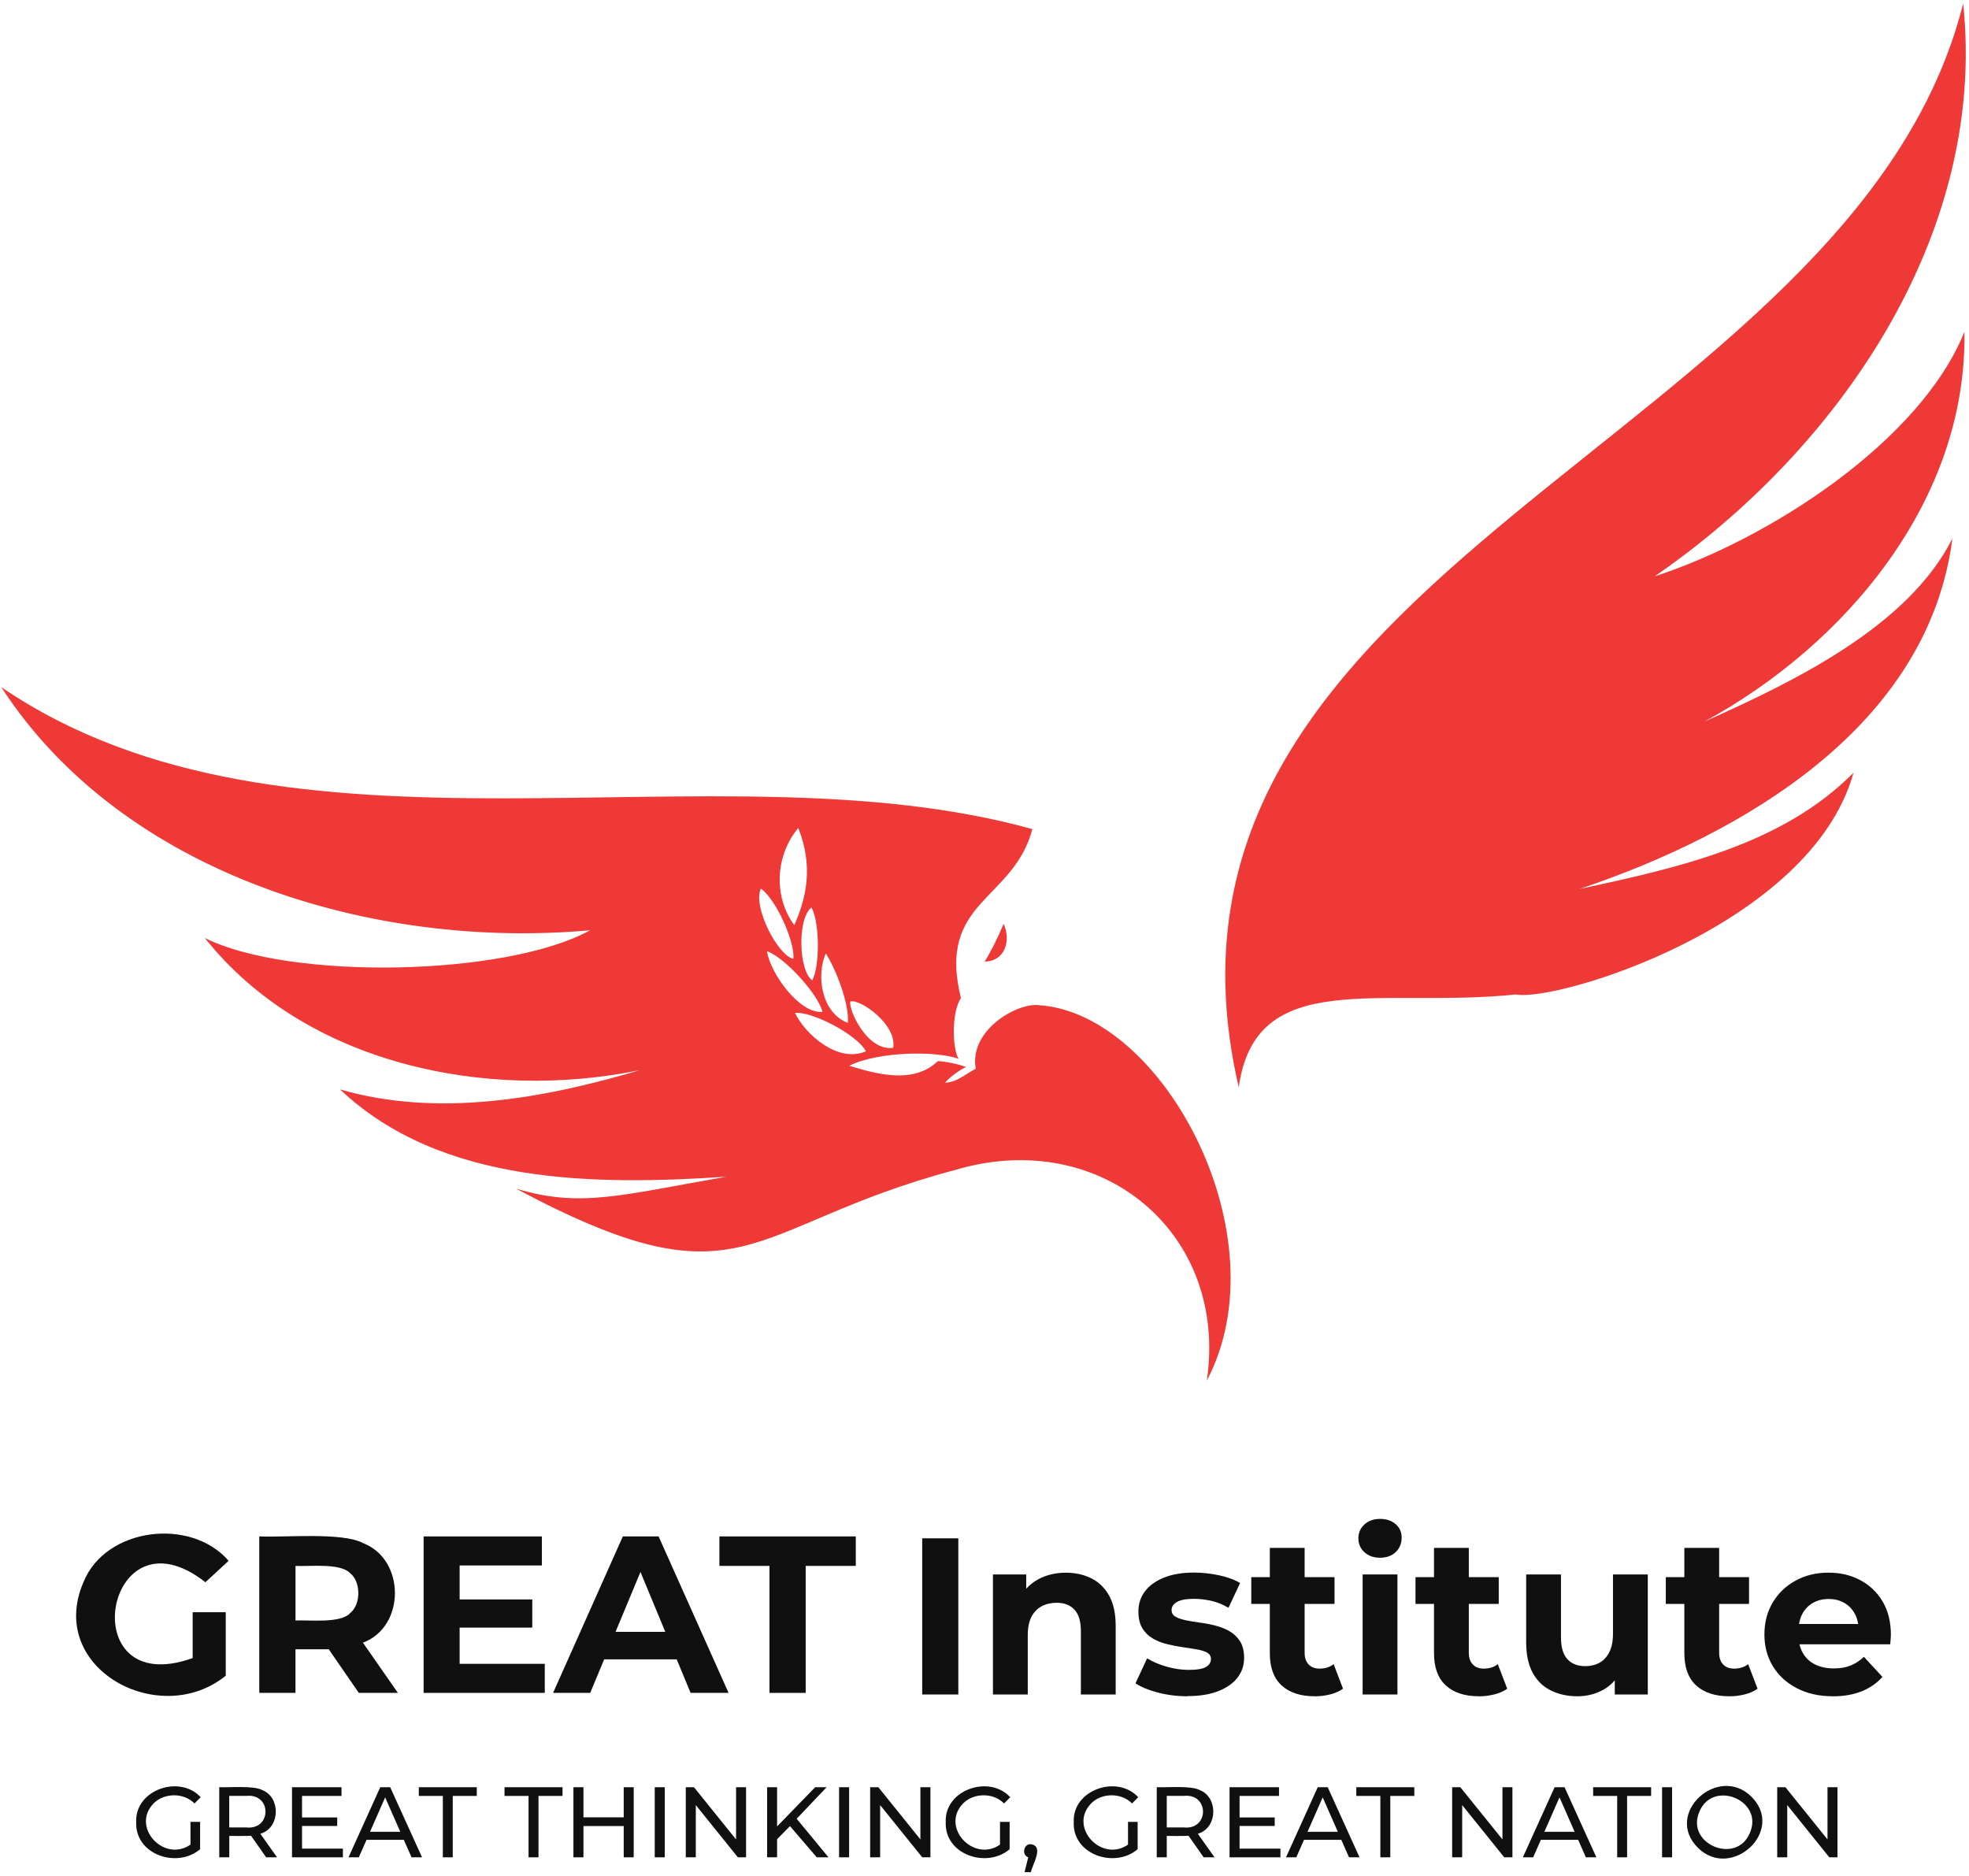 <svg width="317" height="302" viewBox="0 0 317 302" fill="none" xmlns="http://www.w3.org/2000/svg">
<path fill-rule="evenodd" clip-rule="evenodd" d="M0.207 110.632C46.595 142.205 114.705 119.178 166.205 133.488C163.13 145.088 150.8 144.979 154.707 160.679C153.131 163.062 153.349 168.872 154.322 170.473C150.729 169.16 141.383 169.262 136.727 171.587C141.319 172.99 147.11 174.559 150.992 170.838C152.273 170.902 154.188 171.28 155.527 171.792C154.502 172.253 152.932 173.4 152.132 174.322C154.181 174.207 155.322 172.965 157.096 172.074C155.949 165.848 163.848 161.332 167.358 161.844C187.433 163.241 206.489 199.182 194.286 222.286C197.816 198.465 177.184 181.375 153.766 188.369C119.708 197.401 120.066 211.128 83.068 191.361C93.432 194.499 99.832 192.437 116.966 189.452C95.911 190.849 71.007 190.803 54.75 175.398C70.488 179.953 87.488 176.891 102.977 172.304C78.386 177.339 49.19 171.414 32.984 151.019C46.634 157.848 81.448 157.226 95.002 149.776L95.008 149.77C60.239 152.922 19.84 140.898 0.207 110.632ZM139.417 169.262C137.969 166.552 130.718 162.799 128.002 163.081C129.533 166.393 134.824 171.241 139.417 169.262ZM143.798 168.698C144.439 164.964 138.546 160.845 136.912 161.223C136.503 162.312 139.5 169.294 143.798 168.698ZM132.948 153.505C131.334 157.207 132.333 163.126 136.503 164.682C136.746 161.672 134.652 156.176 132.948 153.505ZM123.487 153.146C123.967 156.617 128.707 163.292 132.422 162.908C131.66 159.974 126.331 154.151 123.487 153.146ZM130.642 146.106C128.349 147.894 128.56 156.259 130.77 157.841C132.051 155.413 131.935 148.4 130.642 146.106ZM122.5 143.07C121.123 145.965 125.267 153.889 127.727 154.369C128.022 151.685 124.928 144.748 122.5 143.07ZM128.522 133.302C124.89 137.645 124.428 144.216 127.874 148.956C129.956 144.255 130.885 139.31 128.522 133.302Z" fill="#EF3937"/>
<path d="M316.06 0.58C319.98 37.783 295.966 72.443 266.392 92.793C284.91 86.779 309.225 70.983 316.264 53.413C316.7 80.495 297.228 103.753 274.399 116.18C288.612 109.832 307.214 100.896 314.324 86.702C310.449 116.917 280.682 134.262 254.266 143.134C269.812 139.777 286.838 136.107 298.4 124.417H298.406C291.565 148.988 250.629 161.37 244.05 160.108C222.143 162.402 202.119 155.606 199.429 175.052C179.924 90.846 298.24 71.386 316.06 0.58Z" fill="#EF3937"/>
<path d="M161.574 148.745C162.803 151.371 161.824 154.786 158.525 154.811C159.575 153.14 160.722 150.801 161.574 148.745Z" fill="#EF3937"/>
<path d="M165.949 296.916V296.923C168.166 297.205 166.18 300.215 165.969 301.42H164.95L165.54 299.024C164.451 298.665 164.784 296.846 165.949 296.916Z" fill="#101010"/>
<path fill-rule="evenodd" clip-rule="evenodd" d="M273.369 297.506C267.796 292.01 276.603 283.99 281.952 289.249C287.524 294.764 278.73 302.796 273.369 297.506ZM281.714 295.11C284.027 289.877 275.764 286.463 273.606 291.658C271.293 296.878 279.569 300.318 281.714 295.11Z" fill="#101010"/>
<path d="M21.929 293.387C21.666 288.147 28.949 285.669 32.312 289.358L31.312 290.357C29.615 288.615 26.528 288.628 24.805 290.274C20.968 294.066 26.355 299.959 30.666 296.987V293.323H32.216V297.723C28.546 300.868 21.724 298.62 21.929 293.387Z" fill="#101010"/>
<path d="M152.26 293.387C151.998 288.147 159.281 285.669 162.643 289.358L161.644 290.357C159.946 288.615 156.859 288.628 155.136 290.274C151.3 294.066 156.686 299.959 160.997 296.987V293.323H162.547V297.723C158.877 300.868 152.055 298.62 152.26 293.387Z" fill="#101010"/>
<path d="M172.868 293.387C172.605 288.147 179.888 285.669 183.251 289.358L182.251 290.357C180.554 288.615 177.467 288.628 175.744 290.274C171.907 294.066 177.294 299.959 181.605 296.987V293.323H183.155V297.723C179.484 300.868 172.663 298.62 172.868 293.387Z" fill="#101010"/>
<path d="M54.981 289.147H48.627V292.612H54.29V293.983H48.627V297.628H55.206V299.03H47.014V287.744H54.981V289.147Z" fill="#101010"/>
<path fill-rule="evenodd" clip-rule="evenodd" d="M67.946 299.03H66.255L65.012 296.212H59.011L57.768 299.03H56.109L61.22 287.744H62.821L67.946 299.03ZM59.574 294.918H64.442L62.008 289.377L59.574 294.918Z" fill="#101010"/>
<path d="M76.758 289.147H72.89V299.03H71.295V289.147H67.426V287.744H76.758V289.147Z" fill="#101010"/>
<path d="M90.564 289.147H86.695V299.03H85.094V289.147H81.225V287.744H90.564V289.147Z" fill="#101010"/>
<path d="M93.933 292.593H100.416V287.744H102.024V299.03H100.416V293.996H93.933V299.03H92.32V287.744H93.933V292.593Z" fill="#101010"/>
<path d="M107.025 299.03H105.411V287.744H107.025V299.03Z" fill="#101010"/>
<path d="M118.504 296.155V287.744H120.111V299.03H118.792L112.021 290.62V299.03H110.408V287.744H111.727L118.504 296.155Z" fill="#101010"/>
<path d="M125.109 294.053L131.239 287.744H133.078L128.26 292.824L133.385 299.03H131.495L127.184 294.008L125.109 296.109V299.03H123.501V287.744H125.109V294.053Z" fill="#101010"/>
<path d="M136.703 299.03H135.089V287.744H136.703V299.03Z" fill="#101010"/>
<path d="M148.18 296.148V287.744H149.794V299.03H148.475L141.698 290.62V299.03H140.09V287.744H141.41L148.18 296.148Z" fill="#101010"/>
<path d="M205.914 289.147H199.566V292.612H205.222V293.983H199.566V297.628H206.145V299.03H197.952V287.744H205.914V289.147Z" fill="#101010"/>
<path fill-rule="evenodd" clip-rule="evenodd" d="M218.877 299.03H217.186L215.943 296.212H209.942L208.699 299.03H207.04L212.151 287.744H213.753L218.877 299.03ZM210.512 294.918H215.38L212.946 289.377L210.512 294.918Z" fill="#101010"/>
<path d="M227.699 289.147H223.83V299.03H222.229V289.147H218.36V287.744H227.699V289.147Z" fill="#101010"/>
<path d="M241.887 296.148V287.744H243.494V299.03H242.175L235.404 290.62V299.03H233.79V287.744H235.11L241.887 296.148Z" fill="#101010"/>
<path fill-rule="evenodd" clip-rule="evenodd" d="M257.01 299.03H255.319L254.076 296.212H248.074L246.832 299.03H245.173L250.284 287.744H251.885L257.01 299.03ZM248.638 294.918H253.506L251.072 289.377L248.638 294.918Z" fill="#101010"/>
<path d="M265.822 289.147H261.954V299.03H260.359V289.147H256.49V287.744H265.822V289.147Z" fill="#101010"/>
<path d="M269.198 299.03H267.584V287.744H269.198V299.03Z" fill="#101010"/>
<path d="M294.219 296.148V287.744H295.826V299.03H294.507L287.736 290.62V299.03H286.123V287.744H287.448L294.219 296.148Z" fill="#101010"/>
<path fill-rule="evenodd" clip-rule="evenodd" d="M35.298 287.737C36.932 287.821 40.813 287.443 42.229 288.205C45.124 289.339 45.137 293.996 42.229 295.123C42.126 295.168 42.018 295.2 41.915 295.238L44.599 299.024H42.844L40.417 295.558C39.923 295.616 37.463 295.584 36.912 295.59V299.024H35.298V287.737ZM39.648 294.22C43.773 294.649 43.779 288.705 39.648 289.14H36.906V294.22H39.648Z" fill="#101010"/>
<path fill-rule="evenodd" clip-rule="evenodd" d="M186.23 287.737C187.863 287.821 191.744 287.443 193.16 288.205C196.055 289.339 196.068 293.996 193.16 295.123C193.058 295.168 192.949 295.2 192.847 295.238L195.53 299.024H193.776L191.348 295.558C190.855 295.616 188.395 295.584 187.844 295.59V299.024H186.23V287.737ZM190.585 294.22C194.71 294.649 194.717 288.705 190.585 289.14H187.844V294.22H190.585Z" fill="#101010"/>
<path d="M210.04 253.923H214.85V258.234H210.04V266.099C210.04 266.913 210.258 267.541 210.687 267.983C211.116 268.425 211.705 268.649 212.448 268.649C213.332 268.649 214.088 268.412 214.71 267.932L216.221 271.884C215.645 272.294 214.959 272.595 214.159 272.8C213.358 273.005 212.525 273.107 211.66 273.107L211.654 273.101C209.38 273.101 207.606 272.518 206.338 271.359C205.069 270.2 204.435 268.47 204.435 266.17V258.234H201.45V253.923H204.435V249.215H210.04V253.923Z" fill="#101010"/>
<path d="M236.473 253.923H241.291V258.234H236.473V266.099C236.473 266.913 236.692 267.541 237.121 267.983C237.55 268.425 238.139 268.649 238.882 268.649C239.766 268.649 240.522 268.412 241.143 267.932L242.655 271.884C242.078 272.294 241.393 272.595 240.592 272.8C239.792 273.005 238.959 273.107 238.094 273.107L238.088 273.101C235.814 273.101 234.04 272.518 232.771 271.359C231.503 270.2 230.869 268.47 230.869 266.17V258.234H227.89V253.923H230.869V249.215H236.473V253.923Z" fill="#101010"/>
<path d="M276.777 253.923H281.587V258.234H276.777V266.099C276.777 266.913 276.995 267.541 277.424 267.983C277.853 268.425 278.442 268.649 279.185 268.649C280.069 268.649 280.825 268.412 281.447 267.932L282.958 271.884C282.382 272.294 281.696 272.595 280.896 272.8C280.095 273.005 279.262 273.107 278.397 273.107L278.391 273.101C276.117 273.101 274.343 272.518 273.075 271.359C271.806 270.2 271.172 268.47 271.172 266.17V258.234H268.187V253.923H271.172V249.215H276.777V253.923Z" fill="#101010"/>
<path fill-rule="evenodd" clip-rule="evenodd" d="M294.367 253.199C296.327 253.199 297.967 253.603 299.485 254.403C301.003 255.204 302.207 256.357 303.098 257.849C303.982 259.348 304.424 261.135 304.424 263.217C304.424 263.435 304.411 263.678 304.385 263.954C304.359 264.229 304.334 264.486 304.315 264.729H289.706C289.821 265.242 290.006 265.717 290.261 266.158C290.729 266.958 291.389 267.573 292.234 267.989C293.086 268.406 294.085 268.617 295.232 268.617C296.263 268.617 297.166 268.463 297.941 268.149C298.716 267.836 299.434 267.375 300.081 266.747L303.06 269.982C302.176 270.987 301.061 271.762 299.722 272.3C298.384 272.838 296.833 273.107 295.091 273.107V273.101C292.887 273.101 290.953 272.672 289.288 271.807C287.622 270.942 286.335 269.764 285.425 268.271C284.516 266.772 284.061 265.068 284.061 263.153C284.061 261.238 284.509 259.496 285.406 257.997C286.302 256.498 287.532 255.326 289.089 254.474C290.645 253.622 292.407 253.199 294.367 253.199ZM294.405 257.44C293.445 257.44 292.606 257.651 291.876 258.068C291.145 258.484 290.575 259.073 290.172 259.829C289.907 260.317 289.731 260.861 289.639 261.462H299.152C299.062 260.854 298.882 260.303 298.614 259.81C298.204 259.067 297.647 258.484 296.923 258.068C296.206 257.651 295.366 257.44 294.405 257.44Z" fill="#101010"/>
<path d="M192.212 253.187C193.532 253.187 194.871 253.327 196.235 253.616C197.6 253.904 198.74 254.32 199.649 254.871L197.779 258.855C196.844 258.304 195.902 257.927 194.96 257.722C194.012 257.517 193.096 257.414 192.212 257.414C190.97 257.414 190.06 257.581 189.484 257.92C188.907 258.253 188.619 258.689 188.619 259.214C188.619 259.694 188.83 260.053 189.247 260.29C189.663 260.527 190.221 260.719 190.919 260.866C191.611 261.007 192.373 261.136 193.199 261.245C194.025 261.354 194.858 261.514 195.697 261.731C196.536 261.949 197.298 262.25 197.977 262.647C198.663 263.044 199.214 263.583 199.649 264.262C200.078 264.947 200.296 265.837 200.296 266.939C200.296 268.137 199.938 269.194 199.22 270.116C198.503 271.038 197.465 271.762 196.113 272.287C194.762 272.813 193.115 273.075 191.175 273.075L191.181 273.101C189.528 273.101 187.94 272.902 186.422 272.505C184.904 272.108 183.7 271.615 182.809 271.013L184.68 266.99C185.564 267.541 186.614 267.989 187.825 268.335C189.035 268.681 190.227 268.854 191.399 268.854C192.693 268.854 193.609 268.7 194.147 268.386C194.685 268.073 194.954 267.644 194.954 267.093C194.954 266.638 194.742 266.298 194.326 266.068C193.91 265.843 193.353 265.664 192.655 265.549C191.963 265.427 191.2 265.312 190.374 265.19C189.548 265.068 188.715 264.908 187.876 264.703C187.037 264.498 186.268 264.197 185.576 263.788C184.884 263.384 184.327 262.833 183.905 262.135C183.488 261.443 183.277 260.54 183.277 259.438C183.277 258.215 183.629 257.139 184.334 256.204C185.038 255.268 186.063 254.532 187.402 253.994C188.741 253.455 190.348 253.187 192.212 253.187Z" fill="#101010"/>
<path d="M251.31 263.582C251.31 265.19 251.65 266.369 252.335 267.118C253.02 267.874 253.981 268.252 255.224 268.252C256.088 268.252 256.851 268.066 257.524 267.695C258.196 267.323 258.721 266.747 259.106 265.972C259.49 265.197 259.682 264.217 259.682 263.044V253.487H265.287V272.813H259.97V270.54C259.444 271.163 258.814 271.676 258.081 272.076C256.825 272.761 255.454 273.101 253.968 273.101C252.367 273.101 250.932 272.787 249.677 272.166C248.422 271.545 247.441 270.59 246.75 269.309C246.058 268.028 245.706 266.394 245.706 264.409V253.487H251.31V263.582Z" fill="#101010"/>
<path d="M13.429 254.743C17.003 245.878 30.737 244.264 36.809 251.291L33.068 254.743C16.881 242.016 11.463 273.94 31.018 266.951V259.566H36.347V269.79H36.341C25.721 278.43 7.446 268.656 13.429 254.743Z" fill="#101010"/>
<path d="M154.286 272.813H148.47V247.671H154.286V272.813Z" fill="#101010"/>
<path d="M171.607 253.205C173.138 253.205 174.509 253.513 175.72 254.122C176.93 254.73 177.878 255.666 178.576 256.921C179.268 258.176 179.62 259.791 179.62 261.751V272.813H174.016V262.609C174.016 261.053 173.676 259.906 172.991 259.163C172.306 258.42 171.345 258.048 170.102 258.048C169.218 258.048 168.417 258.234 167.713 258.606C167.008 258.977 166.457 259.547 166.06 260.31C165.663 261.078 165.465 262.058 165.465 263.256V272.813H159.86V253.487H165.214V255.789C165.769 255.172 166.428 254.658 167.187 254.249C168.481 253.558 169.955 253.205 171.607 253.205Z" fill="#101010"/>
<path d="M224.982 272.813H219.377V253.487H224.982V272.813Z" fill="#101010"/>
<path d="M87.238 252.04H73.998V257.51H85.695V262.045H73.998V267.88H87.706V272.556H68.201V247.364H87.238V252.04Z" fill="#101010"/>
<path fill-rule="evenodd" clip-rule="evenodd" d="M117.298 272.556H111.181L108.946 267.157H97.269L95.021 272.556H89.044L100.273 247.364H106.031L117.298 272.556ZM99.101 262.73H107.108L103.111 253.09L99.101 262.73Z" fill="#101010"/>
<path d="M137.778 252.11H129.713V272.556H123.884V252.11H115.82V247.364H137.778V252.11Z" fill="#101010"/>
<path fill-rule="evenodd" clip-rule="evenodd" d="M41.742 247.357C45.598 247.575 55.122 246.627 58.479 248.453C65.275 251.085 65.301 261.917 58.428 264.473L64.058 272.55H57.761L52.919 265.523C52.83 265.523 52.74 265.536 52.65 265.536H47.576L47.57 265.53V272.55H41.742V247.357ZM56.358 253.27C54.782 251.624 49.863 252.219 47.576 252.117V260.899C49.857 260.796 54.795 261.398 56.358 259.727C58.139 258.311 58.133 254.66 56.358 253.264V253.27Z" fill="#101010"/>
<path d="M222.177 244.545C223.208 244.545 224.048 244.828 224.695 245.391C225.341 245.955 225.662 246.679 225.662 247.562C225.662 248.498 225.341 249.266 224.707 249.881C224.073 250.49 223.227 250.797 222.177 250.797C221.146 250.797 220.306 250.496 219.66 249.901C219.013 249.305 218.693 248.562 218.693 247.671C218.693 246.781 219.013 246.044 219.66 245.442C220.306 244.846 221.146 244.546 222.177 244.545Z" fill="#101010"/>
</svg>
